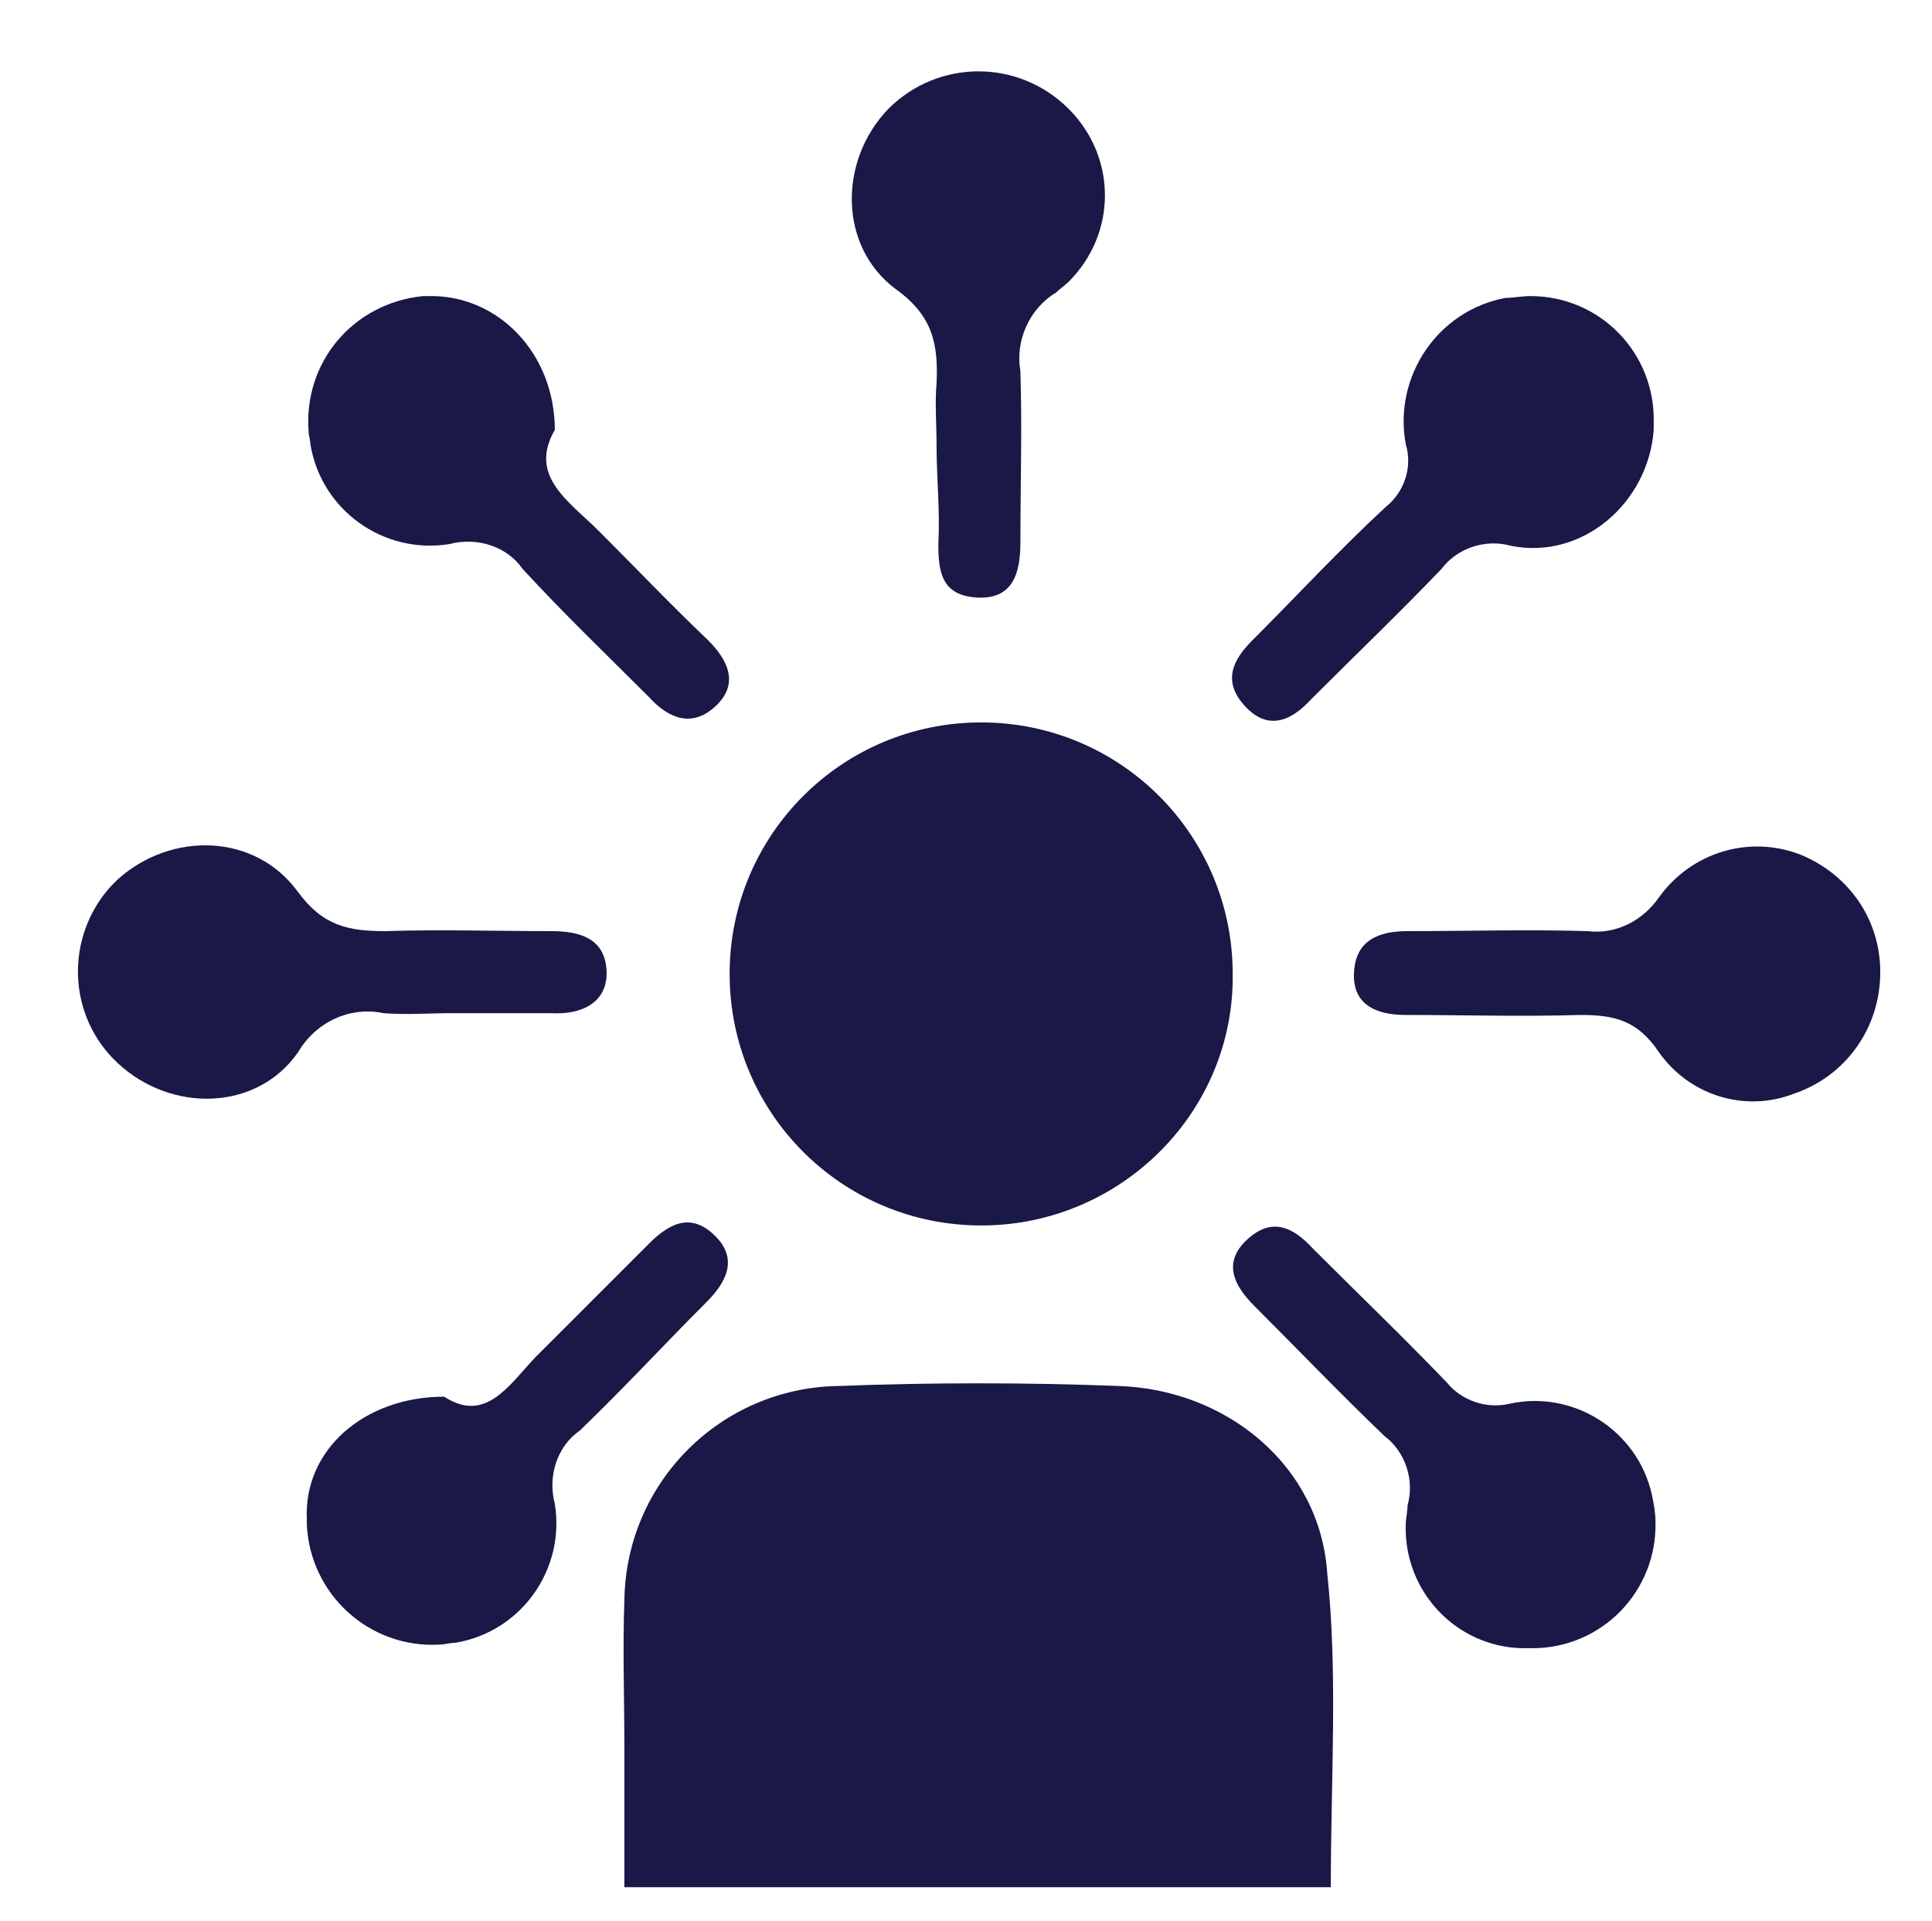 <?xml version="1.0" encoding="utf-8"?>
<!-- Generator: Adobe Illustrator 24.2.1, SVG Export Plug-In . SVG Version: 6.00 Build 0)  -->
<svg version="1.1" id="Layer_1" xmlns="http://www.w3.org/2000/svg" xmlns:xlink="http://www.w3.org/1999/xlink" x="0px" y="0px"
	 viewBox="0 0 108.3 107.7" style="enable-background:new 0 0 108.3 107.7;" xml:space="preserve">
<style type="text/css">
	.st0{fill:#191847;}
</style>
<path class="st0" d="M74.6,105.8H35V98c0-2.8-0.1-5.6,0-8.3c0.1-6.6,5.4-11.9,12-12c5.2-0.2,10.5-0.2,15.7,0
	c6.1,0.2,11.3,4.5,11.7,10.5C75,93.8,74.6,99.7,74.6,105.8z"/>
<path class="st0" d="M55,68.7c-7.8,0-14.1-6.3-14.1-14.1S47.2,40.5,55,40.5s14.1,6.3,14.1,14.1v0c0.1,7.7-6.2,14-13.9,14.1
	C55.1,68.7,55.1,68.7,55,68.7z"/>
<path class="st0" d="M52.5,25c0-1.2-0.1-2.4,0-3.5c0.1-2.2-0.2-3.8-2.3-5.3C47,13.8,47,9,49.8,6.1c2.8-2.8,7.3-2.8,10.1,0
	c0,0,0.1,0.1,0.1,0.1c2.6,2.7,2.6,6.9-0.1,9.6c-0.2,0.2-0.5,0.4-0.7,0.6c-1.5,0.9-2.3,2.7-2,4.4c0.1,3.2,0,6.4,0,9.6
	c0,1.7-0.4,3.2-2.4,3.1s-2.2-1.4-2.2-3C52.7,28.6,52.5,26.8,52.5,25z"/>
<path class="st0" d="M31.1,24.1c-1.5,2.6,0.8,4,2.5,5.7c2,2,4,4.1,6.1,6.1c1.2,1.2,1.7,2.5,0.4,3.7s-2.6,0.7-3.7-0.5
	c-2.4-2.4-4.8-4.7-7.1-7.2c-0.9-1.3-2.6-1.8-4.1-1.4c-3.7,0.6-7.2-1.9-7.8-5.6c0-0.2-0.1-0.5-0.1-0.7c-0.3-3.9,2.5-7.2,6.4-7.6
	c0.1,0,0.2,0,0.3,0C27.9,16.5,31.1,19.8,31.1,24.1z"/>
<path class="st0" d="M85.8,16.6c3.9,0,7,3.2,6.9,7.1c0,0.1,0,0.3,0,0.4c-0.3,4.1-4,7.3-8,6.5c-1.4-0.4-3,0.1-3.9,1.3
	c-2.4,2.5-4.9,4.9-7.3,7.3c-1.1,1.2-2.4,1.8-3.7,0.4s-0.7-2.6,0.4-3.7c2.5-2.5,4.9-5.1,7.5-7.5c1-0.8,1.5-2.2,1.1-3.5
	c-0.7-3.8,1.8-7.5,5.6-8.2C84.8,16.7,85.3,16.6,85.8,16.6z"/>
<path class="st0" d="M25.3,56.8c-1.3,0-2.5,0.1-3.8,0c-1.9-0.4-3.8,0.5-4.8,2.2c-2.3,3.3-7.1,3.4-10.1,0.6c-2.8-2.6-3-7-0.4-9.9
	c0.1-0.1,0.3-0.3,0.4-0.4c3-2.7,7.7-2.6,10.1,0.7c1.4,1.9,2.8,2.2,4.9,2.2c3.1-0.1,6.2,0,9.3,0c1.6,0,3,0.4,3.1,2.2
	s-1.4,2.5-3.1,2.4L25.3,56.8z"/>
<path class="st0" d="M105.4,54.5c0,3.1-1.9,5.8-4.8,6.8c-2.8,1.1-5.9,0.1-7.6-2.3c-1.2-1.8-2.5-2.1-4.4-2.1c-3.3,0.1-6.6,0-9.8,0
	c-1.7,0-3-0.6-2.9-2.4s1.4-2.3,3-2.3c3.4,0,6.7-0.1,10.1,0c1.6,0.2,3.1-0.6,4-1.9c1.8-2.5,5-3.5,7.9-2.4
	C103.6,49,105.4,51.5,105.4,54.5z"/>
<path class="st0" d="M24.9,78.3c2.3,1.5,3.6-0.6,5.1-2.2l6.4-6.4c1.2-1.2,2.4-1.7,3.7-0.4s0.6,2.6-0.5,3.7c-2.4,2.4-4.7,4.9-7.1,7.2
	c-1.3,0.9-1.8,2.6-1.4,4.1c0.6,3.7-1.9,7.2-5.6,7.8c-0.3,0-0.6,0.1-0.9,0.1c-3.9,0.2-7.2-2.8-7.4-6.7c0-0.1,0-0.2,0-0.3
	C17,81.3,20.4,78.3,24.9,78.3z"/>
<path class="st0" d="M92.8,85.3c0.1,3.9-3,7.1-6.9,7.1c-0.2,0-0.4,0-0.6,0c-3.7-0.1-6.6-3.2-6.5-6.9c0-0.4,0.1-0.7,0.1-1.1
	c0.4-1.4-0.1-3-1.3-3.9c-2.5-2.4-4.9-4.9-7.3-7.3c-1.1-1.1-1.8-2.4-0.4-3.7s2.6-0.7,3.7,0.5c2.5,2.5,5.1,5,7.5,7.5
	c0.8,1,2.2,1.5,3.5,1.2c3.6-0.8,7.2,1.5,8,5.1C92.7,84.3,92.8,84.8,92.8,85.3z"/>
</svg>
